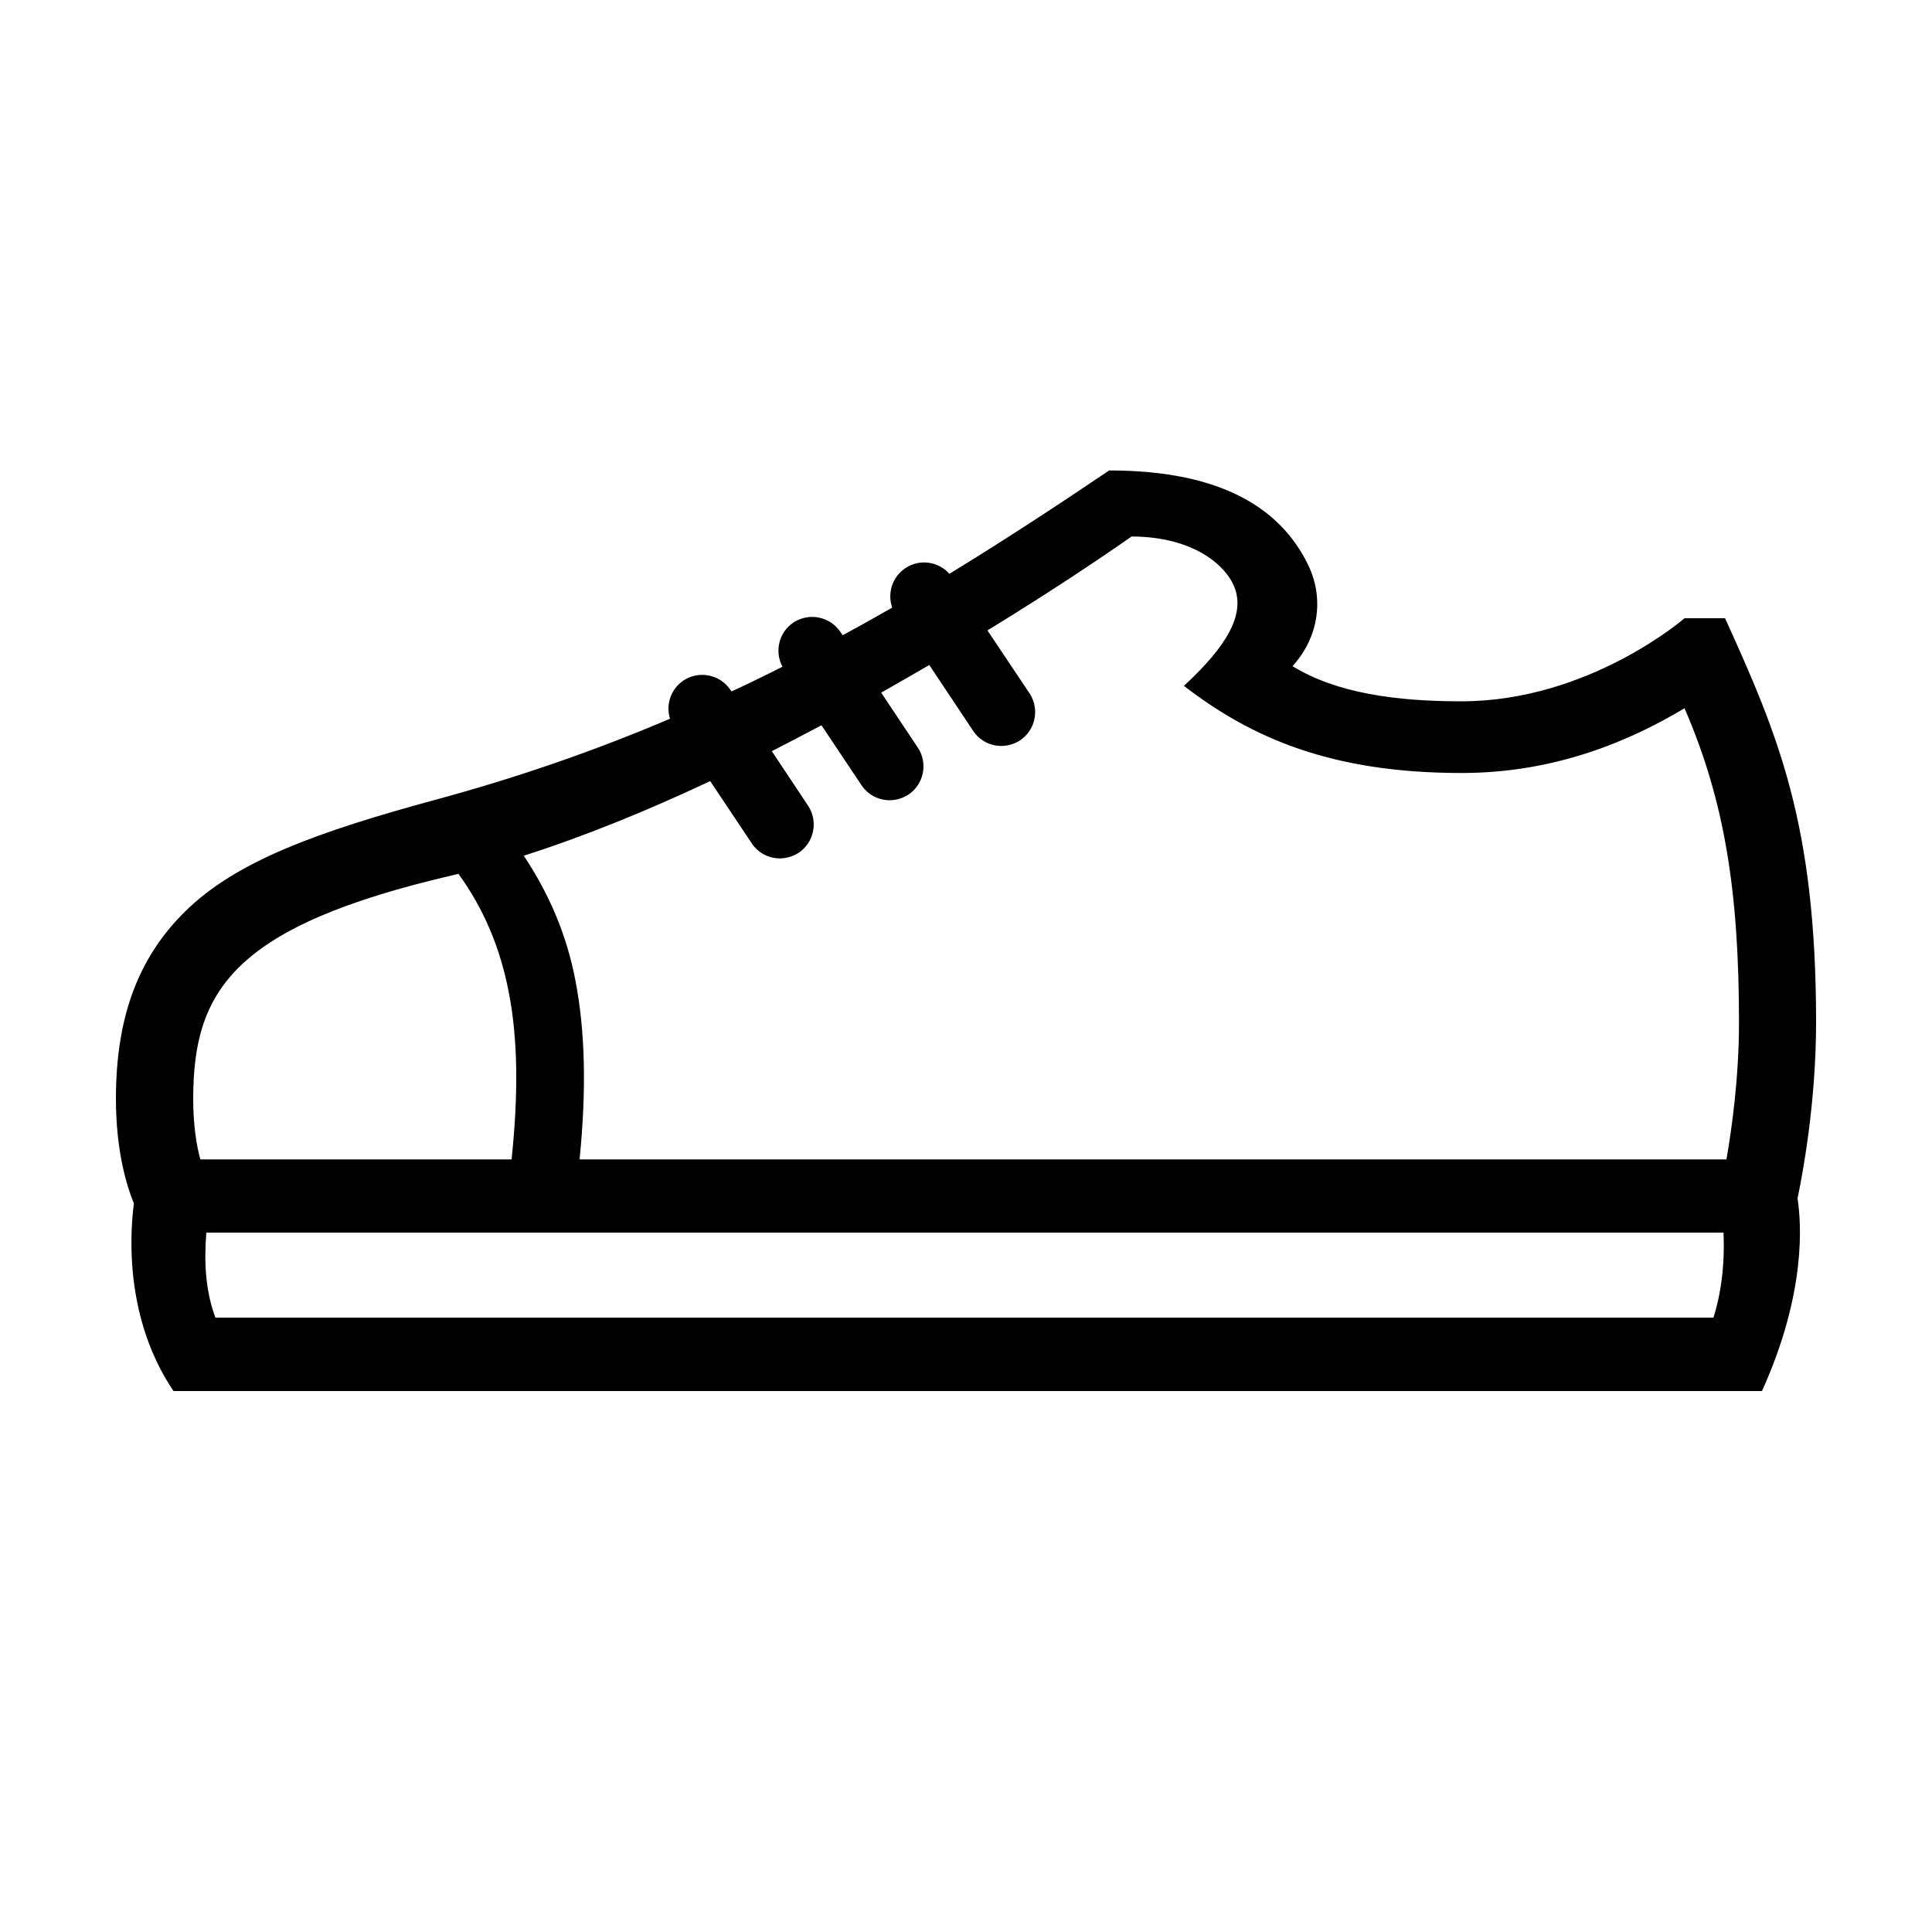 <?xml version="1.0" encoding="UTF-8"?> <!-- Generator: Adobe Illustrator 23.1.1, SVG Export Plug-In . SVG Version: 6.00 Build 0) --> <svg xmlns="http://www.w3.org/2000/svg" xmlns:xlink="http://www.w3.org/1999/xlink" id="icon" x="0px" y="0px" viewBox="0 0 1000 1000" style="enable-background:new 0 0 1000 1000;" xml:space="preserve"> <path d="M940,529.1c0-102.8-19.7-148.6-47.1-209.1h-21c0,0-49.4,43-115.5,43c-33.4,0-64.5-4.1-87.4-18.2 c14.2-15.6,16.2-36.1,7.9-52.8c-13.6-27.6-42.9-48.5-102.8-48.5c-27.8,18.8-55.2,36.7-82.7,53.5c-5.7-6.4-15.4-7.9-22.8-2.9 c-6.8,4.5-9.4,13-6.8,20.4c-8.5,4.9-17,9.6-25.6,14.3l-1.2-1.7c-5.4-8-16.2-10.2-24.3-4.9c-7.6,5.1-9.9,15-5.7,22.9 c-8.7,4.4-17.5,8.7-26.4,12.8l-0.5-0.8c-5.4-8-16.2-10.2-24.3-4.9c-6.6,4.4-9.3,12.6-7,19.8c-38,16.2-78,30.2-121.2,41.9 c-61.6,16.7-101.4,31.5-127.3,55.5C72.2,493.7,60,525.3,60,568.7c0,26.9,5.5,44.9,9.3,54.2C67,640.5,65,683.2,89.8,720H912 c23.2-51.3,20.3-87.5,18.4-99.7C933,607.9,940,570.8,940,529.1z M425.2,375.4l20.7,31c3.4,5.1,8.9,7.8,14.6,7.8c3.3,0,6.7-1,9.7-2.9 c8-5.4,10.2-16.2,4.9-24.3l-19-28.5c8.5-4.8,16.8-9.6,24.9-14.3l22.7,34.1c3.4,5.1,8.9,7.8,14.6,7.8c3.3,0,6.7-1,9.7-2.9 c8-5.4,10.2-16.2,4.9-24.3l-21.8-32.6c30.4-18.6,56.3-35.8,74.6-48.6c33.4,0,51.5,16.5,54.3,29.7c2.5,11.5-3.7,25.9-27.2,47.6 c35.4,27.3,76.9,45.1,143.7,45.1c49.4,0,88.1-17.2,115.4-33.5c20.6,47.5,28.2,94.3,28.2,162.6c0,28.4-3.7,54.9-6.5,70.9H300 c3.6-36.5,2.9-66.4-2.2-92.8c-4.6-23.9-13.8-45-26.7-64.4c31.4-10,64.2-23.4,96.5-38.6l21.5,32.2c3.4,5.1,8.9,7.8,14.6,7.8 c3.3,0,6.7-1,9.7-2.9c8-5.4,10.2-16.2,4.9-24.3l-18.8-28.3C408.1,384.4,416.7,379.9,425.2,375.4z M234.8,452.9 c0.8-0.2,1.7-0.4,2.5-0.6c13.2,18.3,21.6,38.2,26.1,61.6c4.6,23.9,5,51.6,1.4,86.2H103.7c-1.9-6.9-3.7-17.3-3.7-31.3 C100,512.6,120.9,479.3,234.8,452.9z M886.9,682H111.5c-5.5-14.7-5.8-30.1-4.7-44h785.3C892.6,650.8,891.9,665.7,886.9,682z"></path> </svg> 